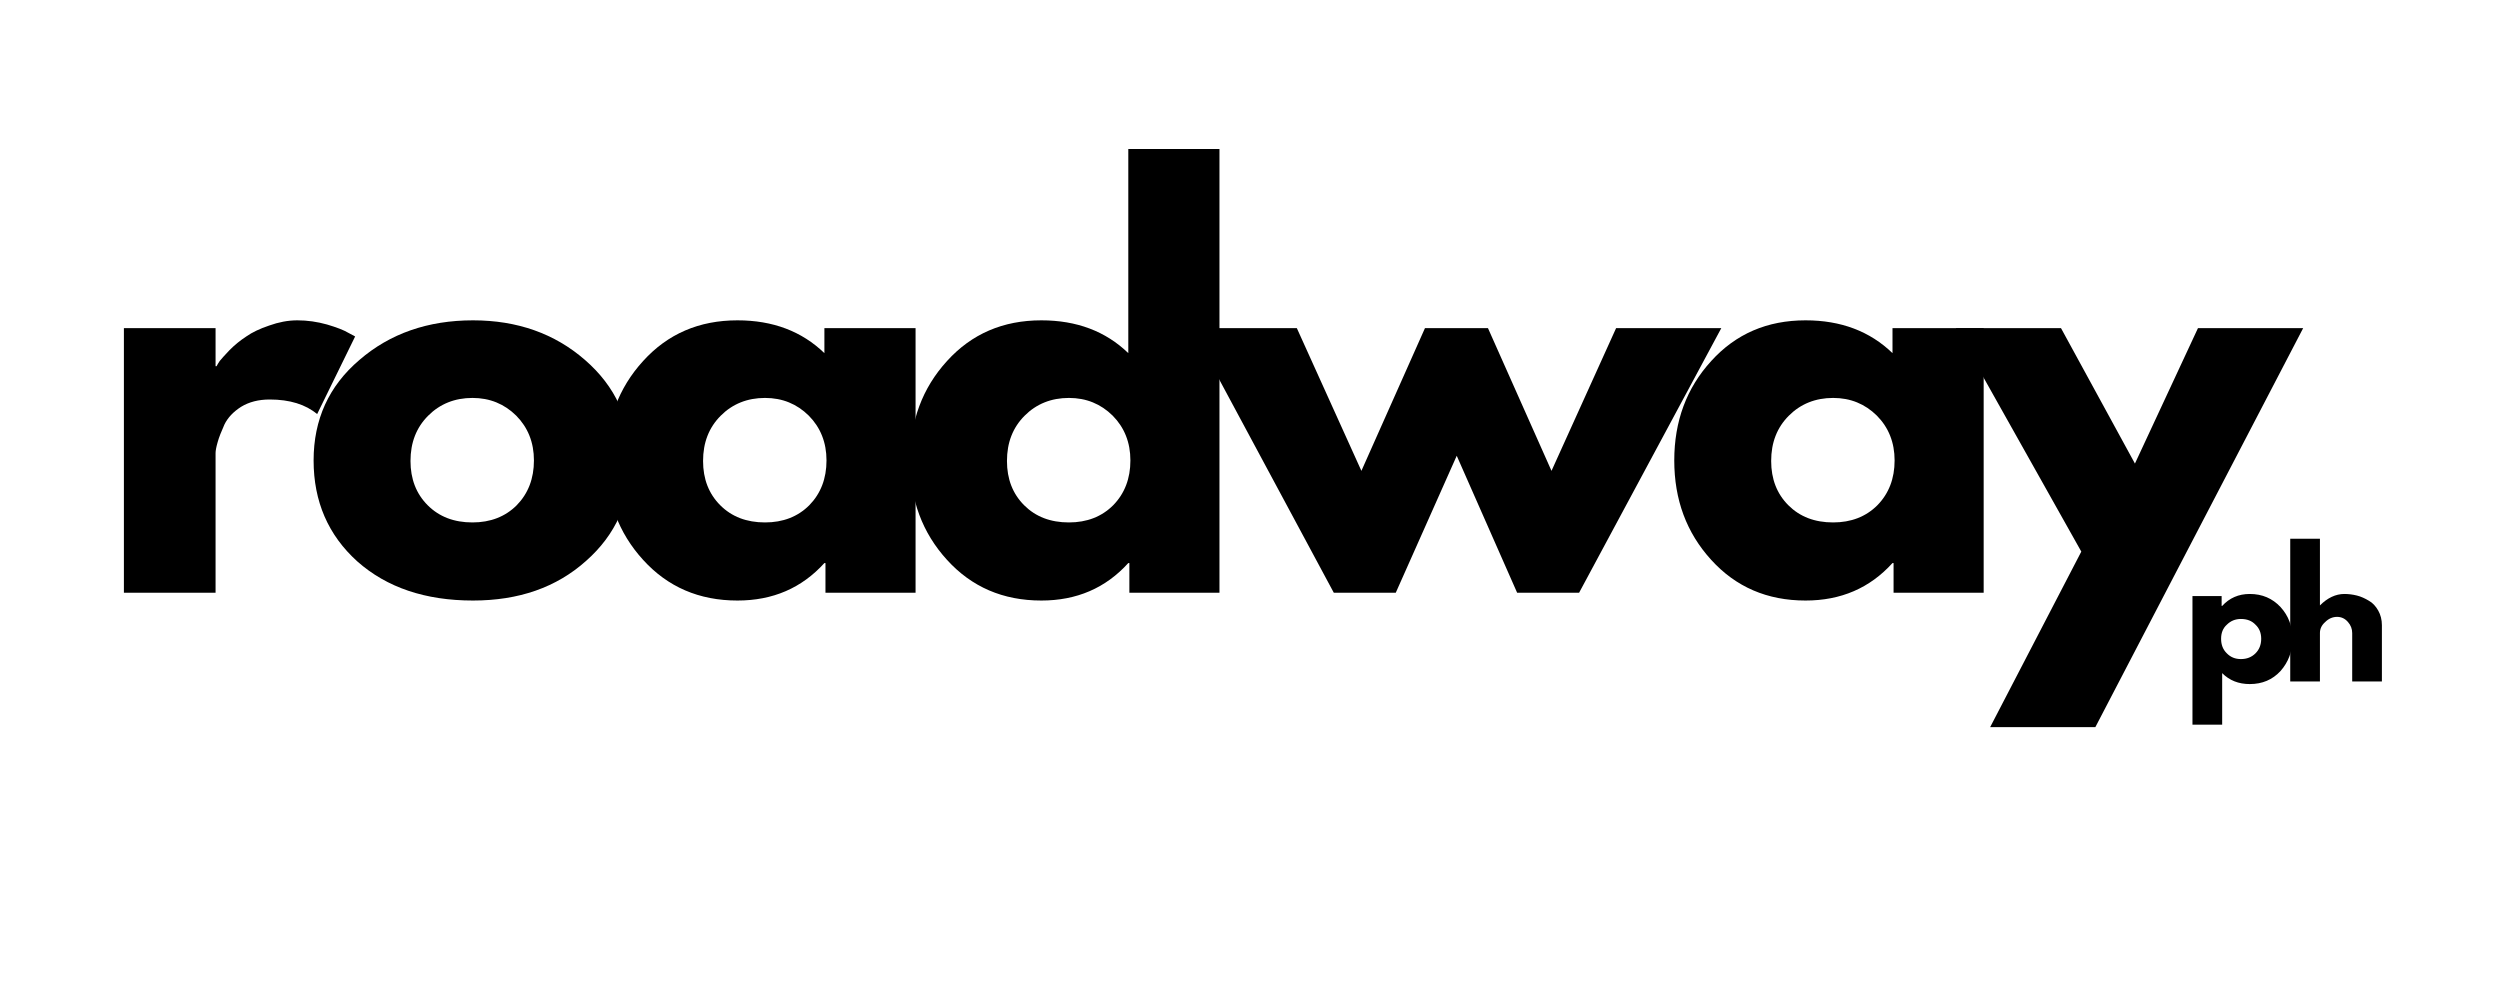 <svg xmlns="http://www.w3.org/2000/svg" xmlns:xlink="http://www.w3.org/1999/xlink" width="100" zoomAndPan="magnify" viewBox="0 0 75 30" height="40" preserveAspectRatio="xMidYMid meet" version="1.0"><defs><g/></defs><g fill="#000000" fill-opacity="1"><g transform="translate(2.795, 17.782)"><g><path d="M 0.922 0 L 0.922 -7.938 L 3.672 -7.938 L 3.672 -6.797 L 3.703 -6.797 C 3.723 -6.836 3.754 -6.891 3.797 -6.953 C 3.848 -7.016 3.945 -7.125 4.094 -7.281 C 4.25 -7.438 4.414 -7.57 4.594 -7.688 C 4.77 -7.812 5 -7.922 5.281 -8.016 C 5.562 -8.117 5.844 -8.172 6.125 -8.172 C 6.426 -8.172 6.723 -8.129 7.016 -8.047 C 7.305 -7.961 7.52 -7.879 7.656 -7.797 L 7.859 -7.688 L 6.719 -5.359 C 6.375 -5.648 5.898 -5.797 5.297 -5.797 C 4.961 -5.797 4.676 -5.723 4.438 -5.578 C 4.207 -5.43 4.039 -5.254 3.938 -5.047 C 3.844 -4.836 3.773 -4.66 3.734 -4.516 C 3.691 -4.367 3.672 -4.258 3.672 -4.188 L 3.672 0 Z M 0.922 0 "/></g></g></g><g fill="#000000" fill-opacity="1"><g transform="translate(9.049, 17.782)"><g><path d="M 1.672 -0.938 C 0.797 -1.727 0.359 -2.738 0.359 -3.969 C 0.359 -5.195 0.816 -6.203 1.734 -6.984 C 2.648 -7.773 3.785 -8.172 5.141 -8.172 C 6.473 -8.172 7.594 -7.773 8.5 -6.984 C 9.414 -6.191 9.875 -5.188 9.875 -3.969 C 9.875 -2.75 9.426 -1.742 8.531 -0.953 C 7.645 -0.16 6.516 0.234 5.141 0.234 C 3.711 0.234 2.555 -0.156 1.672 -0.938 Z M 3.797 -5.312 C 3.441 -4.957 3.266 -4.504 3.266 -3.953 C 3.266 -3.41 3.438 -2.969 3.781 -2.625 C 4.125 -2.281 4.57 -2.109 5.125 -2.109 C 5.664 -2.109 6.109 -2.281 6.453 -2.625 C 6.797 -2.977 6.969 -3.426 6.969 -3.969 C 6.969 -4.508 6.789 -4.957 6.438 -5.312 C 6.082 -5.664 5.645 -5.844 5.125 -5.844 C 4.594 -5.844 4.148 -5.664 3.797 -5.312 Z M 3.797 -5.312 "/></g></g></g><g fill="#000000" fill-opacity="1"><g transform="translate(17.826, 17.782)"><g><path d="M 1.469 -0.984 C 0.727 -1.797 0.359 -2.789 0.359 -3.969 C 0.359 -5.145 0.727 -6.141 1.469 -6.953 C 2.207 -7.766 3.148 -8.172 4.297 -8.172 C 5.359 -8.172 6.227 -7.844 6.906 -7.188 L 6.906 -7.938 L 9.641 -7.938 L 9.641 0 L 6.938 0 L 6.938 -0.891 L 6.906 -0.891 C 6.227 -0.141 5.359 0.234 4.297 0.234 C 3.148 0.234 2.207 -0.172 1.469 -0.984 Z M 3.797 -5.312 C 3.441 -4.957 3.266 -4.504 3.266 -3.953 C 3.266 -3.41 3.438 -2.969 3.781 -2.625 C 4.125 -2.281 4.57 -2.109 5.125 -2.109 C 5.664 -2.109 6.109 -2.281 6.453 -2.625 C 6.797 -2.977 6.969 -3.426 6.969 -3.969 C 6.969 -4.508 6.789 -4.957 6.438 -5.312 C 6.082 -5.664 5.645 -5.844 5.125 -5.844 C 4.594 -5.844 4.148 -5.664 3.797 -5.312 Z M 3.797 -5.312 "/></g></g></g><g fill="#000000" fill-opacity="1"><g transform="translate(26.943, 17.782)"><g><path d="M 1.469 -0.984 C 0.727 -1.797 0.359 -2.789 0.359 -3.969 C 0.359 -5.145 0.727 -6.141 1.469 -6.953 C 2.207 -7.766 3.148 -8.172 4.297 -8.172 C 5.359 -8.172 6.227 -7.844 6.906 -7.188 L 6.906 -13.312 L 9.641 -13.312 L 9.641 0 L 6.938 0 L 6.938 -0.891 L 6.906 -0.891 C 6.227 -0.141 5.359 0.234 4.297 0.234 C 3.148 0.234 2.207 -0.172 1.469 -0.984 Z M 3.797 -5.312 C 3.441 -4.957 3.266 -4.504 3.266 -3.953 C 3.266 -3.41 3.438 -2.969 3.781 -2.625 C 4.125 -2.281 4.57 -2.109 5.125 -2.109 C 5.664 -2.109 6.109 -2.281 6.453 -2.625 C 6.797 -2.977 6.969 -3.426 6.969 -3.969 C 6.969 -4.508 6.789 -4.957 6.438 -5.312 C 6.082 -5.664 5.645 -5.844 5.125 -5.844 C 4.594 -5.844 4.148 -5.664 3.797 -5.312 Z M 3.797 -5.312 "/></g></g></g><g fill="#000000" fill-opacity="1"><g transform="translate(36.061, 17.782)"><g><path d="M 5.812 0 L 3.953 0 L -0.312 -7.938 L 2.844 -7.938 L 4.781 -3.656 L 6.688 -7.938 L 8.578 -7.938 L 10.484 -3.656 L 12.422 -7.938 L 15.578 -7.938 L 11.312 0 L 9.453 0 L 7.641 -4.109 Z M 5.812 0 "/></g></g></g><g fill="#000000" fill-opacity="1"><g transform="translate(49.869, 17.782)"><g><path d="M 1.469 -0.984 C 0.727 -1.797 0.359 -2.789 0.359 -3.969 C 0.359 -5.145 0.727 -6.141 1.469 -6.953 C 2.207 -7.766 3.148 -8.172 4.297 -8.172 C 5.359 -8.172 6.227 -7.844 6.906 -7.188 L 6.906 -7.938 L 9.641 -7.938 L 9.641 0 L 6.938 0 L 6.938 -0.891 L 6.906 -0.891 C 6.227 -0.141 5.359 0.234 4.297 0.234 C 3.148 0.234 2.207 -0.172 1.469 -0.984 Z M 3.797 -5.312 C 3.441 -4.957 3.266 -4.504 3.266 -3.953 C 3.266 -3.41 3.438 -2.969 3.781 -2.625 C 4.125 -2.281 4.57 -2.109 5.125 -2.109 C 5.664 -2.109 6.109 -2.281 6.453 -2.625 C 6.797 -2.977 6.969 -3.426 6.969 -3.969 C 6.969 -4.508 6.789 -4.957 6.438 -5.312 C 6.082 -5.664 5.645 -5.844 5.125 -5.844 C 4.594 -5.844 4.148 -5.664 3.797 -5.312 Z M 3.797 -5.312 "/></g></g></g><g fill="#000000" fill-opacity="1"><g transform="translate(58.986, 17.782)"><g><path d="M 6.953 -7.938 L 10.109 -7.938 L 3.875 4.031 L 0.719 4.031 L 3.453 -1.234 L -0.312 -7.938 L 2.844 -7.938 L 5.062 -3.875 Z M 6.953 -7.938 "/></g></g></g><g fill="#000000" fill-opacity="1"><g transform="translate(65.477, 20.444)"><g><path d="M 2.938 -2.234 C 3.176 -1.973 3.297 -1.656 3.297 -1.281 C 3.297 -0.906 3.176 -0.582 2.938 -0.312 C 2.695 -0.051 2.391 0.078 2.016 0.078 C 1.68 0.078 1.406 -0.031 1.188 -0.25 L 1.188 1.297 L 0.297 1.297 L 0.297 -2.562 L 1.172 -2.562 L 1.172 -2.266 L 1.188 -2.266 C 1.406 -2.504 1.68 -2.625 2.016 -2.625 C 2.391 -2.625 2.695 -2.492 2.938 -2.234 Z M 2.188 -0.844 C 2.301 -0.957 2.359 -1.102 2.359 -1.281 C 2.359 -1.457 2.301 -1.598 2.188 -1.703 C 2.082 -1.816 1.938 -1.875 1.75 -1.875 C 1.582 -1.875 1.441 -1.816 1.328 -1.703 C 1.211 -1.598 1.156 -1.457 1.156 -1.281 C 1.156 -1.102 1.211 -0.957 1.328 -0.844 C 1.441 -0.727 1.582 -0.672 1.75 -0.672 C 1.926 -0.672 2.07 -0.727 2.188 -0.844 Z M 2.188 -0.844 "/></g></g></g><g fill="#000000" fill-opacity="1"><g transform="translate(68.41, 20.444)"><g><path d="M 0.297 0 L 0.297 -4.281 L 1.188 -4.281 L 1.188 -2.281 C 1.414 -2.508 1.66 -2.625 1.922 -2.625 C 2.047 -2.625 2.172 -2.609 2.297 -2.578 C 2.422 -2.547 2.539 -2.492 2.656 -2.422 C 2.77 -2.359 2.863 -2.258 2.938 -2.125 C 3.008 -2 3.047 -1.852 3.047 -1.688 L 3.047 0 L 2.156 0 L 2.156 -1.453 C 2.156 -1.578 2.113 -1.688 2.031 -1.781 C 1.945 -1.883 1.836 -1.938 1.703 -1.938 C 1.566 -1.938 1.445 -1.883 1.344 -1.781 C 1.238 -1.688 1.188 -1.578 1.188 -1.453 L 1.188 0 Z M 0.297 0 "/></g></g></g></svg>